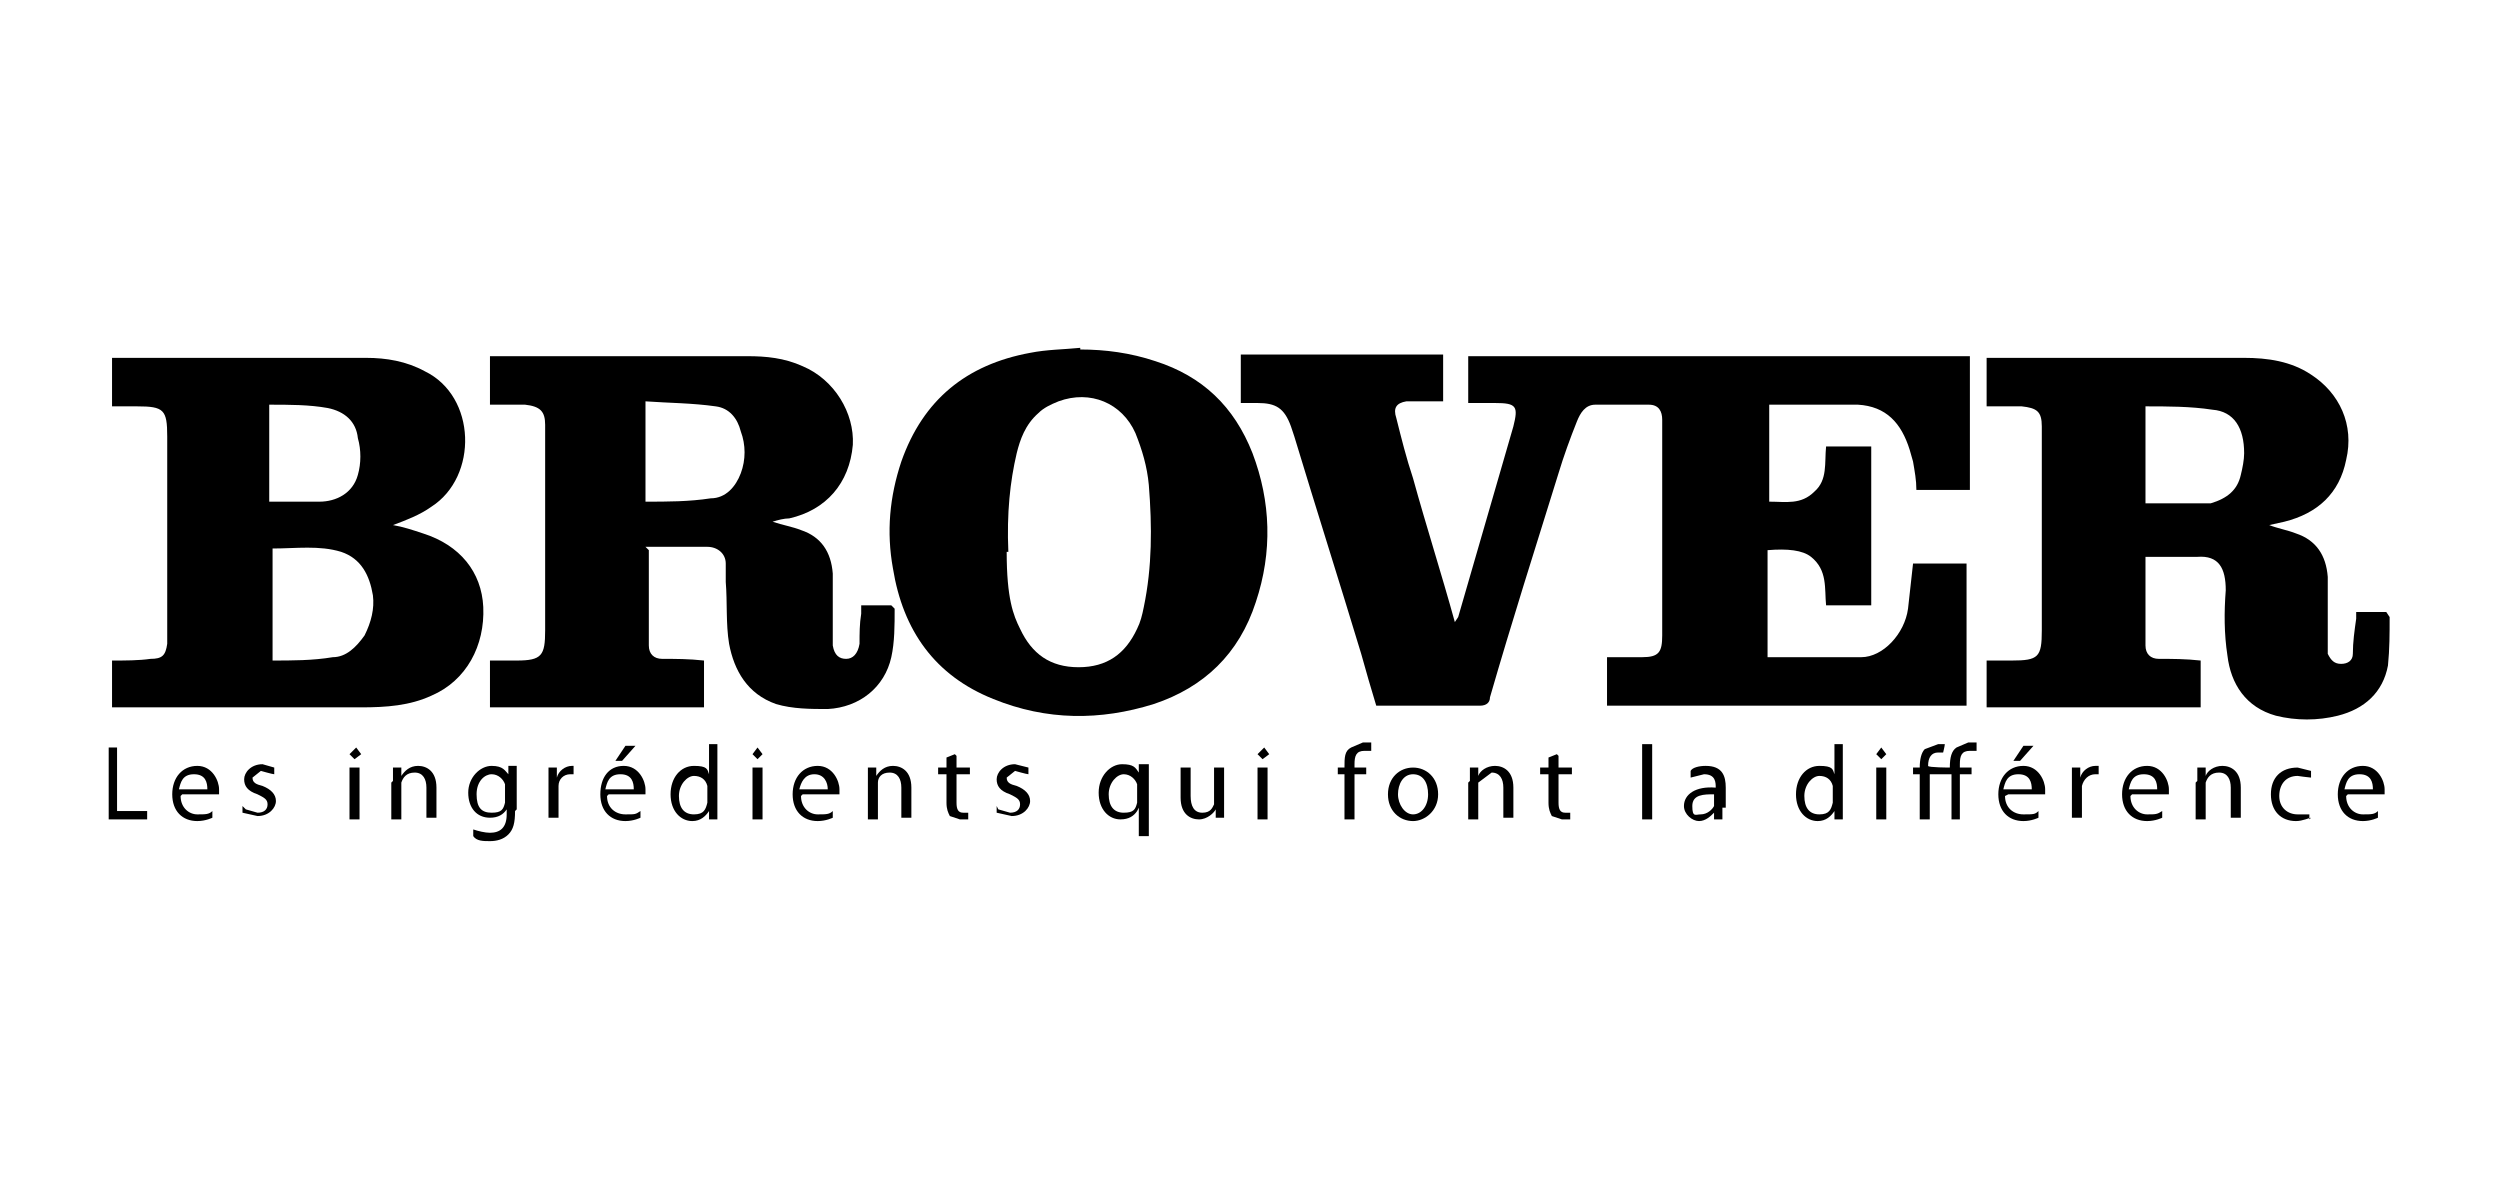 <svg xmlns="http://www.w3.org/2000/svg" id="uuid-18a62a8c-1439-42d6-881a-411bd88c258f" viewBox="0 0 149.5 71.2"><defs><style>.uuid-87619763-346e-486c-a4a9-c93476c7c74b{stroke-width:0px;}</style></defs><path class="uuid-87619763-346e-486c-a4a9-c93476c7c74b" d="m111.9,26.9v9.3h-2.7c-.1-1,.1-2.1-.9-2.9-.5-.4-1.4-.5-2.6-.4v6.4h.2c1.8,0,3.6,0,5.4,0,1.3,0,2.6-1.4,2.8-2.9.1-.9.2-1.8.3-2.7h3.2v8.5h-21.5v-2.9c.7,0,1.4,0,2.1,0,1,0,1.2-.3,1.2-1.3,0-3.8,0-7.6,0-11.5,0-.5,0-.9,0-1.4,0-.5-.2-.9-.8-.9-1.1,0-2.1,0-3.2,0-.6,0-.9.5-1.1,1-.4,1-.8,2.1-1.1,3.1-1.4,4.5-2.8,8.9-4.1,13.4,0,.3-.2.5-.6.5-2.1,0-4.1,0-6.2,0-.3-1-.6-2-.9-3.1-1.3-4.3-2.7-8.7-4-13l-.2-.6c-.4-1.1-.9-1.4-2-1.4h-1v-2.9h12.1v2.8c-.5,0-1,0-1.5,0h-.7c-.6.1-.8.4-.6,1,.3,1.2.6,2.4,1,3.6.8,2.9,1.7,5.7,2.5,8.6l.2-.3c1.1-3.8,2.2-7.6,3.3-11.4.3-1.2.2-1.4-1.1-1.4-.5,0-1.1,0-1.6,0v-2.8h30v8h-3.2c0-.6-.1-1.1-.2-1.7l-.2-.7c-.5-1.6-1.4-2.6-3.1-2.7-1.7,0-3.5,0-5.3,0v5.8c1,0,1.9.2,2.7-.6.8-.7.6-1.7.7-2.7h2.7Z"></path><path class="uuid-87619763-346e-486c-a4a9-c93476c7c74b" d="m128.3,32.9c0,1.9,0,3.8,0,5.7,0,.5.3.8.8.8.8,0,1.6,0,2.5.1v2.8h-12.8v-2.8c.5,0,1,0,1.5,0,1.6,0,1.8-.2,1.8-1.8,0-3.1,0-6.1,0-9.2,0-1,0-2,0-3,0-.9-.3-1.1-1.2-1.2-.7,0-1.4,0-2.1,0v-2.9h.4c5,0,10,0,15,0,1.4,0,2.8.2,4,1,1.7,1.1,2.6,3,2.1,5.1-.4,2-1.7,3.2-3.7,3.7l-.9.2h0c.5.2,1.1.3,1.6.5,1.2.4,1.8,1.3,1.9,2.6,0,1.2,0,2.4,0,3.5v1.1c.2.4.4.6.8.6.4,0,.7-.2.7-.6,0-.7.1-1.4.2-2.1v-.4c.6,0,1.2,0,1.8,0l.2.3c0,1,0,1.9-.1,2.9-.3,1.6-1.4,2.6-3,3-1.2.3-2.5.3-3.7,0-1.8-.5-2.7-1.9-2.9-3.6-.2-1.3-.2-2.6-.1-3.9,0-1.3-.4-2.1-1.7-2-1,0-2,0-3,0h-.1Zm0-2.8c1,0,2,0,2.9,0h1c1-.3,1.6-.8,1.8-1.7.1-.4.2-.9.2-1.3,0-1.5-.6-2.5-1.9-2.6-1.3-.2-2.7-.2-4-.2v5.9Z"></path><path class="uuid-87619763-346e-486c-a4a9-c93476c7c74b" d="m38.8,32.9c0,1.9,0,3.8,0,5.7,0,.5.3.8.8.8.8,0,1.6,0,2.5.1v2.8h-12.8v-2.8c.5,0,1.1,0,1.6,0,1.5,0,1.7-.3,1.7-1.8,0-3.2,0-6.4,0-9.7,0-.9,0-1.7,0-2.6,0-.8-.3-1.1-1.2-1.2-.7,0-1.4,0-2.1,0v-2.9h.4c5,0,10,0,15,0,1.1,0,2.2.1,3.3.6,1.9.8,3.1,2.8,3,4.7-.2,2.3-1.6,3.9-3.8,4.4-.3,0-.7.1-1,.2.6.2,1.2.3,1.7.5,1.2.4,1.8,1.3,1.9,2.6,0,1.1,0,2.3,0,3.4v.9c.1.6.4.8.8.8s.7-.3.8-.9c0-.6,0-1.2.1-1.8v-.5c.6,0,1.2,0,1.8,0l.2.2c0,1,0,2-.2,2.9-.4,1.8-1.9,3-3.8,3.1-1,0-2.1,0-3.1-.3-1.7-.6-2.5-2-2.8-3.6-.2-1.2-.1-2.5-.2-3.7,0-.4,0-.8,0-1.1,0-.6-.5-1-1.1-1-1.2,0-2.5,0-3.7,0m0-2.7c1.3,0,2.6,0,3.9-.2.9,0,1.5-.7,1.8-1.5.3-.8.3-1.7,0-2.5-.2-.8-.7-1.4-1.5-1.5-1.4-.2-2.8-.2-4.2-.3v6Z"></path><path class="uuid-87619763-346e-486c-a4a9-c93476c7c74b" d="m6.7,24.3v-2.9h.6c4.9,0,9.7,0,14.6,0,1.2,0,2.4.2,3.5.8,3.1,1.5,3.2,6.3.4,8.1-.7.5-1.5.8-2.3,1.1.6.1,1.2.3,1.8.5,2.2.7,3.5,2.3,3.6,4.4.1,2.3-1,4.4-3.1,5.3-1.3.6-2.7.7-4.2.7-4.9,0-9.8,0-14.7,0h-.2v-2.8c.8,0,1.6,0,2.3-.1.7,0,.9-.2,1-.9,0-.5,0-1,0-1.4,0-3.7,0-7.3,0-11,0-1.6-.2-1.8-1.8-1.8h-1.5Zm9.5,15.2c1.3,0,2.5,0,3.7-.2.8,0,1.4-.6,1.9-1.3.4-.8.6-1.6.5-2.4-.2-1.2-.7-2.2-1.9-2.6-1.3-.4-2.7-.2-4.1-.2v6.7Zm0-9.5c1,0,2,0,2.9,0,1,0,2-.5,2.3-1.6.2-.7.2-1.5,0-2.2-.1-1-.8-1.6-1.8-1.8-1.1-.2-2.3-.2-3.5-.2v5.8Z"></path><path class="uuid-87619763-346e-486c-a4a9-c93476c7c74b" d="m64.6,20.9c1.5,0,3,.2,4.5.7,2.8.9,4.7,2.7,5.8,5.5,1.1,2.9,1.2,5.9.2,8.9-1,3.1-3.1,5.1-6.1,6.1-3.2,1-6.4,1-9.6-.3-3.5-1.4-5.4-4.1-6-7.8-.4-2.2-.2-4.3.5-6.4,1.3-3.7,3.9-5.8,7.7-6.5,1-.2,2-.2,3-.3m-4.4,12.2c0,2.8.4,3.8.8,4.6.7,1.5,1.8,2.3,3.5,2.3,1.7,0,2.8-.8,3.5-2.3.2-.4.3-.8.4-1.3.5-2.4.5-4.8.3-7.3-.1-1.1-.4-2.1-.8-3.1-.8-1.8-2.7-2.6-4.6-1.9-.5.2-.9.4-1.2.7-.8.7-1.1,1.6-1.3,2.4-.4,1.7-.6,3.6-.5,5.9"></path><polygon class="uuid-87619763-346e-486c-a4a9-c93476c7c74b" points="6.5 44.7 7 44.7 7 48.5 8.8 48.5 8.8 49 6.5 49 6.5 44.7"></polygon><path class="uuid-87619763-346e-486c-a4a9-c93476c7c74b" d="m10.8,47.6c0,.7.5,1.1,1,1.1s.7,0,.9-.2v.4c0,0-.4.2-.9.2-.9,0-1.5-.6-1.5-1.6s.6-1.7,1.5-1.7,1.3.9,1.3,1.4v.3h-2.2Zm1.6-.4c0-.4-.1-.9-.8-.9s-.8.5-.9.9h1.6Z"></path><path class="uuid-87619763-346e-486c-a4a9-c93476c7c74b" d="m14.7,48.4l.7.2c.4,0,.6-.2.6-.5s-.2-.4-.6-.6c-.6-.2-.8-.5-.8-.9s.4-.9,1.1-.9l.7.2v.4c-.1,0-.8-.2-.8-.2l-.5.4c0,.3.2.4.6.5.5.2.8.5.8.9s-.4.9-1.1.9l-.9-.2v-.4Z"></path><path class="uuid-87619763-346e-486c-a4a9-c93476c7c74b" d="m21.2,45.4l-.3-.3.4-.4.3.4-.4.3h0Zm-.3.5h.6v3.1h-.6v-3.1Z"></path><path class="uuid-87619763-346e-486c-a4a9-c93476c7c74b" d="m23.5,46.7v-.8s.5,0,.5,0v.5h0c.2-.3.5-.6,1-.6s1.1.3,1.1,1.3v1.8h-.6v-1.8c0-.5-.2-.9-.7-.9s-.7.3-.8.6v.3s0,1.9,0,1.9h-.6v-2.2Z"></path><path class="uuid-87619763-346e-486c-a4a9-c93476c7c74b" d="m30.8,48.5c0,.7-.1,1.1-.4,1.4-.3.3-.7.4-1.1.4s-.8,0-1-.3v-.4c.3.1.7.2,1,.2.6,0,1-.3,1-1.1v-.3h0c-.2.3-.5.5-1,.5-.8,0-1.3-.6-1.3-1.5s.7-1.6,1.4-1.6.8.3,1,.5h0v-.5h.5c0,.2,0,.5,0,.8v1.8Zm-.6-1.4v-.2c-.1-.3-.4-.6-.8-.6s-.9.4-.9,1.2.3,1.1.9,1.1.7-.2.8-.6v-.3s0-.6,0-.6Z"></path><path class="uuid-87619763-346e-486c-a4a9-c93476c7c74b" d="m32.8,46.9c0-.4,0-.7,0-1h.5v.6h0c.1-.4.5-.7.9-.7h.1v.5h-.2c-.4,0-.7.3-.7.7v.3s0,1.6,0,1.6h-.6v-2.1Z"></path><path class="uuid-87619763-346e-486c-a4a9-c93476c7c74b" d="m36.3,47.6c0,.7.5,1.1,1.1,1.1s.6,0,.9-.2v.4c0,0-.4.2-.9.2-.9,0-1.5-.6-1.5-1.6s.5-1.7,1.4-1.7,1.3.9,1.3,1.4v.3h-2.2Zm1.6-.4c0-.4-.1-.9-.8-.9s-.8.5-.9.9h1.6Zm.1-2.6l-.8.9h-.4l.6-.9h.6Z"></path><path class="uuid-87619763-346e-486c-a4a9-c93476c7c74b" d="m42.9,44.5v4.5s-.5,0-.5,0v-.5h0c-.2.3-.5.6-1,.6-.7,0-1.3-.6-1.3-1.6s.6-1.7,1.4-1.7.8.2.9.5h0v-1.8h.6Zm-.6,2.7v-.2c-.1-.4-.4-.6-.8-.6s-.9.5-.9,1.2.3,1.1.9,1.1.7-.3.8-.7v-.2s0-.5,0-.5Z"></path><path class="uuid-87619763-346e-486c-a4a9-c93476c7c74b" d="m45.3,45.4l-.3-.3.3-.4.3.4-.3.3h0Zm-.3.5h.6v3.1h-.6v-3.1Z"></path><path class="uuid-87619763-346e-486c-a4a9-c93476c7c74b" d="m47.9,47.6c0,.7.5,1.1,1,1.1s.7,0,.9-.2v.4c0,0-.4.2-.9.2-.9,0-1.5-.6-1.5-1.6s.6-1.7,1.5-1.7,1.3.9,1.3,1.4v.3h-2.2Zm1.6-.4c0-.4-.2-.9-.8-.9s-.8.5-.9.9h1.6Z"></path><path class="uuid-87619763-346e-486c-a4a9-c93476c7c74b" d="m51.9,46.7v-.8s.5,0,.5,0v.5h0c.2-.3.5-.6,1-.6s1.1.3,1.1,1.3v1.8h-.6v-1.8c0-.5-.2-.9-.7-.9s-.7.3-.7.6v.3s0,1.9,0,1.9h-.6v-2.2Z"></path><path class="uuid-87619763-346e-486c-a4a9-c93476c7c74b" d="m57.2,45.2v.7h.8v.4h-.8v1.7c0,.4.1.6.4.6h.3s0,.4,0,.4h-.5c0,0-.6-.2-.6-.2-.1-.2-.2-.4-.2-.8v-1.7h-.5v-.4h.5v-.6l.5-.2Z"></path><path class="uuid-87619763-346e-486c-a4a9-c93476c7c74b" d="m59.7,48.4l.7.2c.4,0,.6-.2.6-.5s-.2-.4-.6-.6c-.6-.2-.8-.5-.8-.9s.4-.9,1.1-.9l.8.2v.4c-.1,0-.8-.2-.8-.2l-.5.4c0,.3.2.4.6.5.5.2.8.5.8.9s-.4.9-1.1.9l-.9-.2v-.4Z"></path><path class="uuid-87619763-346e-486c-a4a9-c93476c7c74b" d="m68,48.5h0c-.2.3-.5.5-1,.5-.7,0-1.3-.6-1.3-1.6s.7-1.7,1.4-1.7.8.2,1,.5h0v-.5h.6v.8s0,3.5,0,3.5h-.6v-1.7Zm0-1.4v-.2c-.1-.3-.4-.6-.8-.6s-.9.5-.9,1.2.3,1.1.9,1.1.7-.2.8-.6v-.3s0-.6,0-.6Z"></path><path class="uuid-87619763-346e-486c-a4a9-c93476c7c74b" d="m73.2,48.1v.8s-.5,0-.5,0v-.5h0c-.1.2-.5.6-1,.6s-1.1-.3-1.1-1.3v-1.8h.6v1.7c0,.6.2,1,.7,1s.6-.3.7-.5v-.3c0,0,0-1.9,0-1.9h.6v2.2Z"></path><path class="uuid-87619763-346e-486c-a4a9-c93476c7c74b" d="m75.5,45.4l-.3-.3.4-.4.3.4-.4.3Zm-.3.5h.6v3.1h-.6v-3.1Z"></path><path class="uuid-87619763-346e-486c-a4a9-c93476c7c74b" d="m80.4,49v-2.7h-.4v-.4h.4c0-.6,0-1,.4-1.2l.7-.3h.5c0,0,0,.5,0,.5h-.4c-.5,0-.6.3-.6.8v.2h.7v.4h-.7v2.7h-.6Z"></path><path class="uuid-87619763-346e-486c-a4a9-c93476c7c74b" d="m84.5,49.1c-.8,0-1.5-.6-1.5-1.6s.7-1.6,1.5-1.6,1.5.6,1.5,1.6-.8,1.6-1.5,1.6h0Zm0-.4c.5,0,.9-.5.9-1.2s-.3-1.2-.9-1.2-.9.6-.9,1.2.4,1.2.9,1.2h0Z"></path><path class="uuid-87619763-346e-486c-a4a9-c93476c7c74b" d="m87.9,46.7v-.8s.5,0,.5,0v.5h0c.1-.3.5-.6,1-.6s1.1.3,1.1,1.3v1.8h-.6v-1.8c0-.5-.2-.9-.7-.9l-.8.6v.3s0,1.9,0,1.9h-.6v-2.2Z"></path><path class="uuid-87619763-346e-486c-a4a9-c93476c7c74b" d="m93.2,45.2v.7h.8v.4h-.8v1.7c0,.4.1.6.4.6h.3s0,.4,0,.4h-.5c0,0-.6-.2-.6-.2-.1-.2-.2-.4-.2-.8v-1.7h-.5v-.4h.5v-.6l.5-.2Z"></path><rect class="uuid-87619763-346e-486c-a4a9-c93476c7c74b" x="98.2" y="44.5" width=".6" height="4.5"></rect><path class="uuid-87619763-346e-486c-a4a9-c93476c7c74b" d="m103,48.3v.7s-.5,0-.5,0v-.4h0c-.2.2-.5.5-.9.5s-.9-.4-.9-.9c0-.7.7-1.2,1.9-1.1h0c0-.3,0-.8-.7-.8l-.8.2v-.4c.1-.2.5-.3.9-.3,1,0,1.2.6,1.2,1.3v1.2Zm-.5-.8c-.6,0-1.3,0-1.3.7s.2.5.5.5c.4,0,.7-.3.8-.5v-.2s0-.5,0-.5Z"></path><path class="uuid-87619763-346e-486c-a4a9-c93476c7c74b" d="m110.2,44.5v4.5s-.5,0-.5,0v-.5h0c-.2.3-.5.6-1,.6-.7,0-1.3-.6-1.3-1.6,0-1,.6-1.7,1.4-1.7s.8.2.9.5h0v-1.8h.6Zm-.6,2.7v-.2c-.1-.4-.4-.6-.8-.6s-.9.5-.9,1.2.3,1.1.9,1.1.7-.3.8-.7v-.2s0-.5,0-.5Z"></path><path class="uuid-87619763-346e-486c-a4a9-c93476c7c74b" d="m112.5,45.4l-.3-.3.3-.4.3.4-.3.3h0Zm-.3.5h.6v3.1h-.6v-3.1Z"></path><path class="uuid-87619763-346e-486c-a4a9-c93476c7c74b" d="m116.7,49v-2.7h-1.3v2.7h-.6v-2.7h-.4v-.4h.4c0-.5.1-.9.3-1.1l.8-.3h.4c0,.1-.1.5-.1.5h-.3c-.4,0-.6.3-.6.8h0c0,.1,1.3.1,1.3.1h0c0-.6.1-1,.4-1.2l.7-.3h.5c0,0,0,.5,0,.5h-.4c-.5,0-.6.3-.6.8v.2h.7v.4h-.7v2.7h-.6Z"></path><path class="uuid-87619763-346e-486c-a4a9-c93476c7c74b" d="m119.9,47.6c0,.7.5,1.1,1.1,1.1s.7,0,.9-.2v.4c0,0-.4.2-.9.2-.9,0-1.5-.6-1.5-1.6s.6-1.7,1.5-1.7,1.3.9,1.3,1.4v.3h-2.2Zm1.6-.4c0-.4-.1-.9-.8-.9s-.8.5-.9.9h1.6Zm.1-2.6l-.8.9h-.4l.6-.9h.6Z"></path><path class="uuid-87619763-346e-486c-a4a9-c93476c7c74b" d="m123.9,46.9c0-.4,0-.7,0-1h.5v.6h0c.1-.4.5-.7.9-.7h.2v.5h-.2c-.4,0-.7.3-.8.7v.3s0,1.6,0,1.6h-.6v-2.1Z"></path><path class="uuid-87619763-346e-486c-a4a9-c93476c7c74b" d="m127.4,47.6c0,.7.5,1.1,1,1.1s.6,0,.9-.2v.4c0,0-.4.2-.9.2-.9,0-1.5-.6-1.5-1.6s.6-1.7,1.5-1.7,1.3.9,1.3,1.4v.3h-2.2Zm1.6-.4c0-.4-.1-.9-.8-.9s-.8.5-.9.9h1.6Z"></path><path class="uuid-87619763-346e-486c-a4a9-c93476c7c74b" d="m131.4,46.7v-.8s.5,0,.5,0v.5h0c.1-.3.5-.6,1-.6s1.1.3,1.1,1.3v1.8h-.6v-1.8c0-.5-.2-.9-.7-.9s-.7.3-.8.6v.3s0,1.9,0,1.9h-.6v-2.2Z"></path><path class="uuid-87619763-346e-486c-a4a9-c93476c7c74b" d="m138.2,48.9c-.1,0-.5.2-.9.2-.9,0-1.5-.6-1.5-1.6s.6-1.6,1.6-1.6l.8.2v.4c-.1,0-.8-.1-.8-.1-.7,0-1.1.5-1.1,1.2s.5,1.1,1.1,1.1h.7c0-.1,0,.3,0,.3Z"></path><path class="uuid-87619763-346e-486c-a4a9-c93476c7c74b" d="m140.3,47.6c0,.7.5,1.1,1,1.1s.7,0,.9-.2v.4c0,0-.4.2-.9.2-.9,0-1.5-.6-1.5-1.6s.6-1.7,1.5-1.7,1.3.9,1.3,1.4v.3h-2.2Zm1.6-.4c0-.4-.1-.9-.8-.9s-.8.5-.9.9h1.6Z"></path></svg>